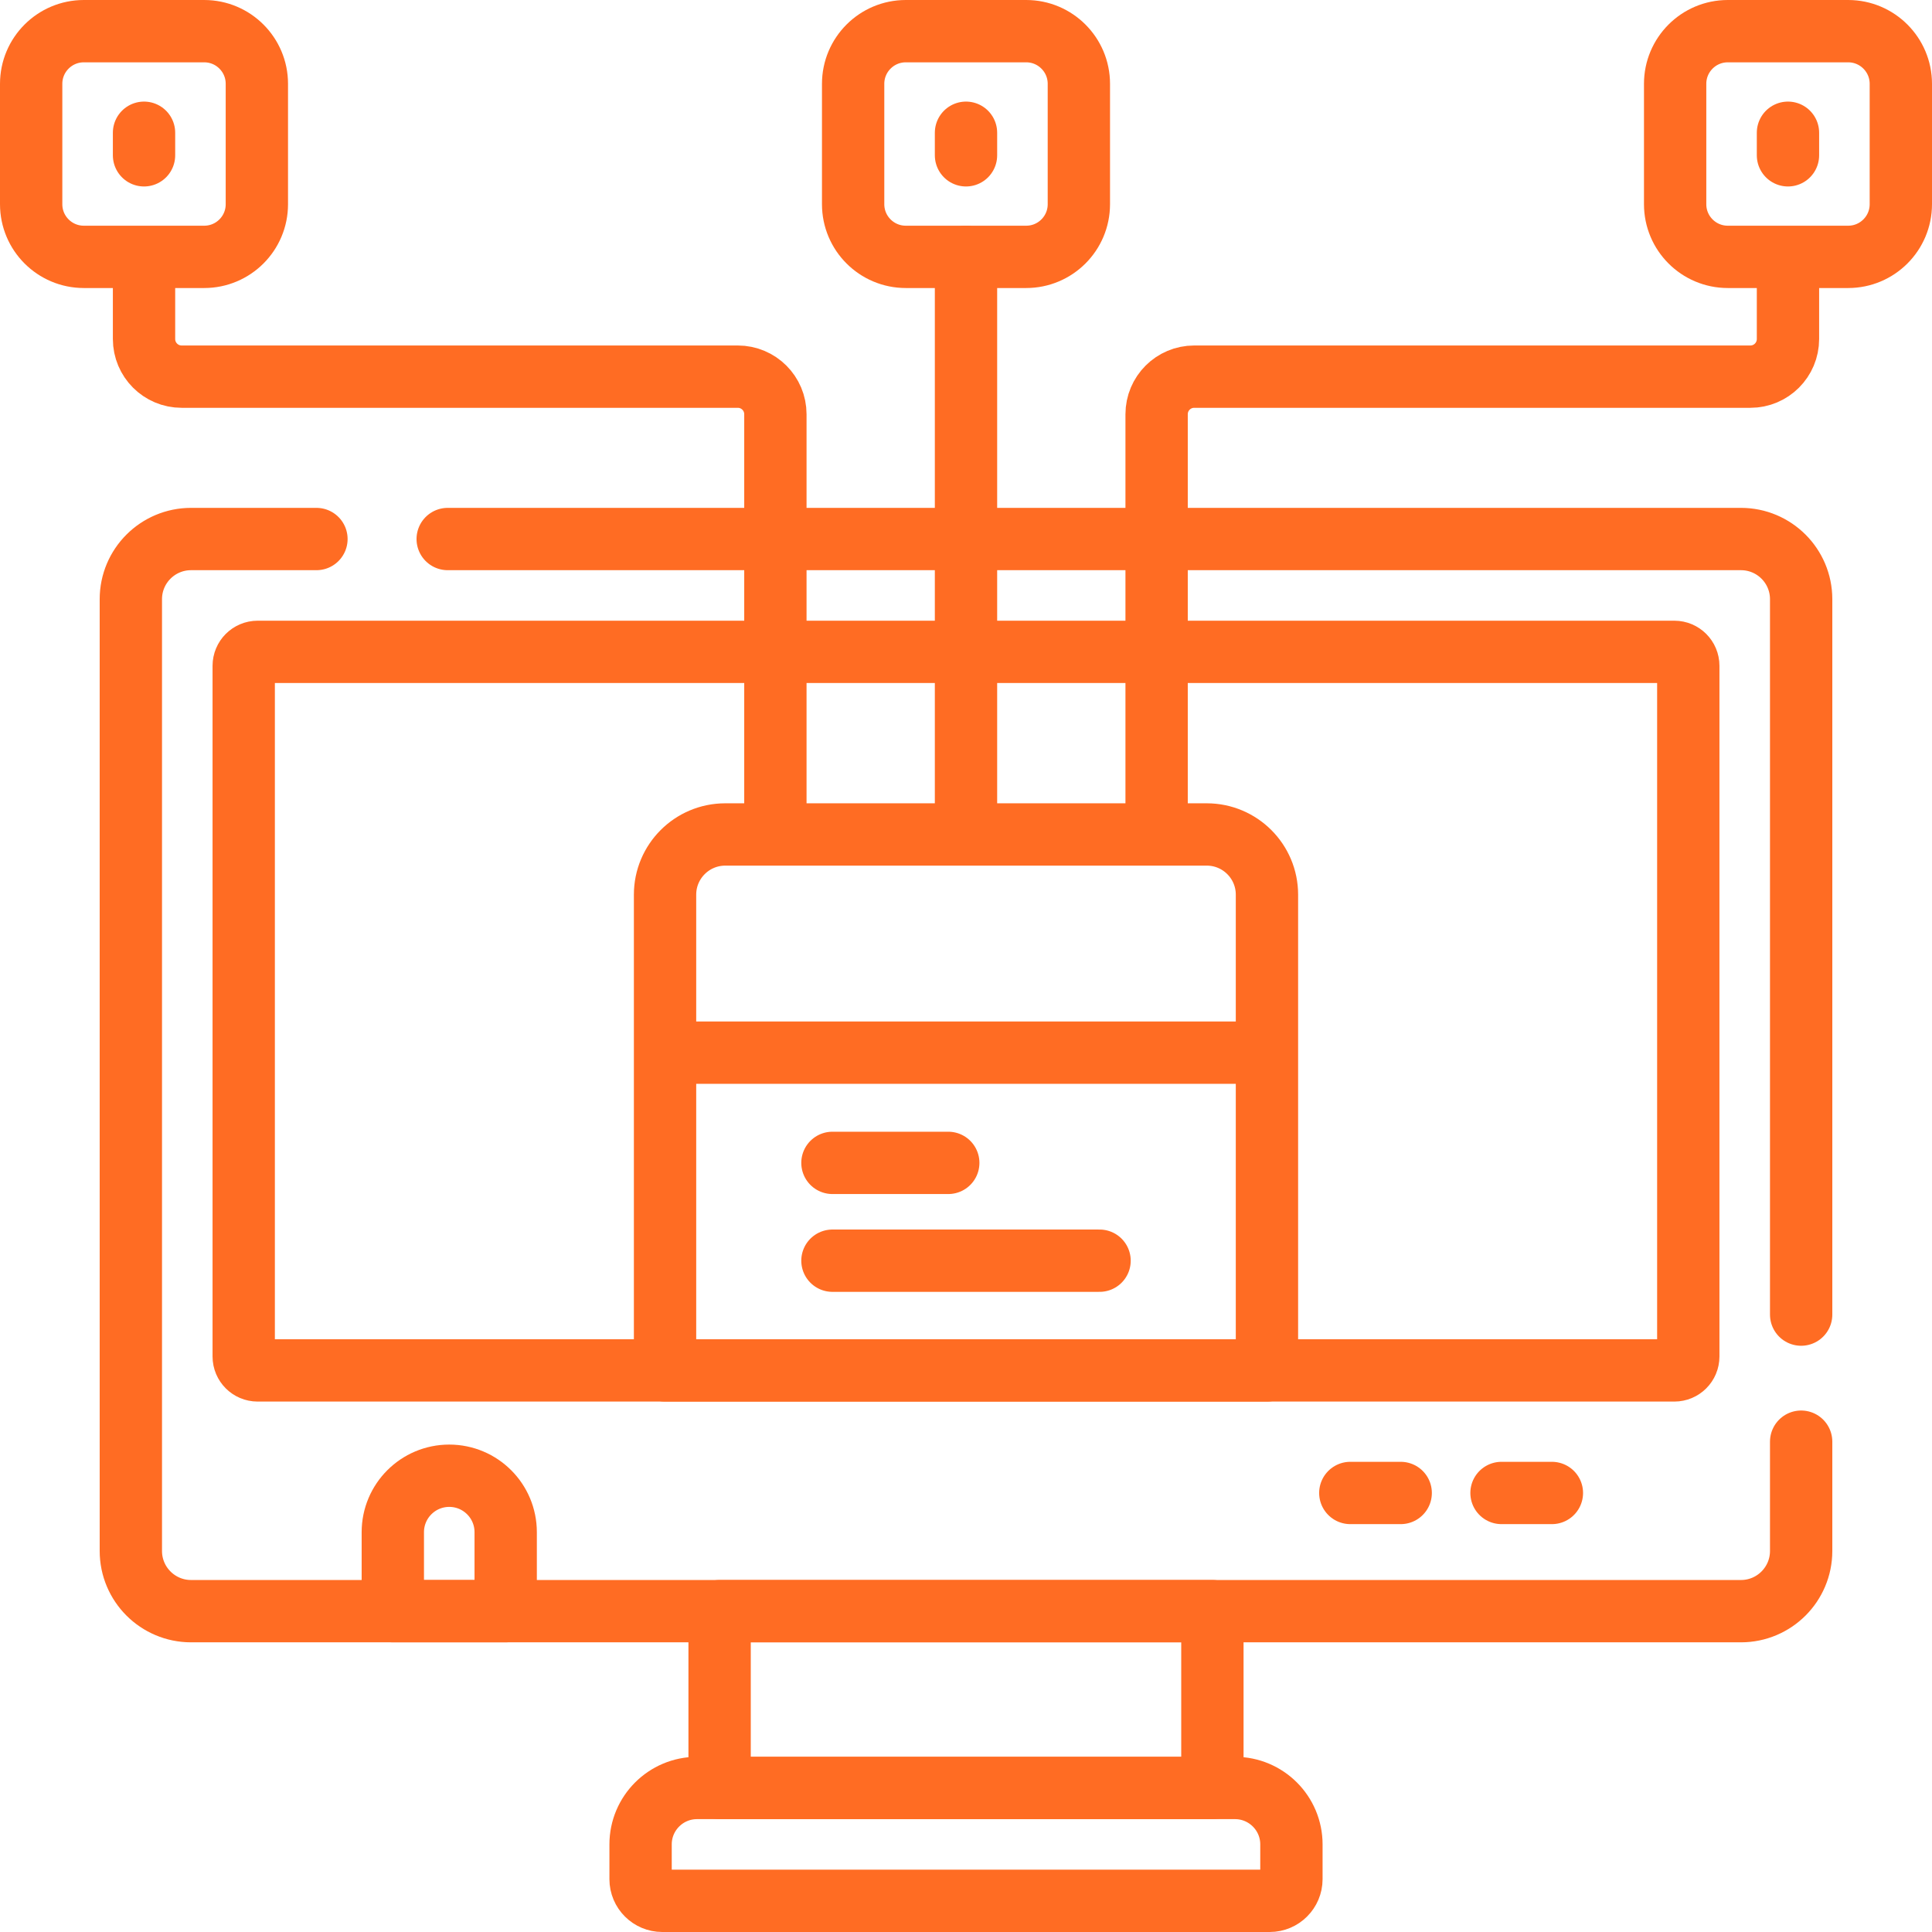 <?xml version="1.0" encoding="UTF-8"?>
<svg xmlns="http://www.w3.org/2000/svg" width="62" height="62" viewBox="0 0 62 62" fill="none">
  <path d="M6.553 8.243H2.69C1.757 8.243 1 7.487 1 6.553V2.69C1 1.757 1.757 1 2.69 1H6.553C7.487 1 8.243 1.757 8.243 2.69V6.553C8.243 7.487 7.487 8.243 6.553 8.243Z" stroke="#FF6C23" stroke-width="2" stroke-miterlimit="10" stroke-linecap="round" stroke-linejoin="round"></path>
  <path d="M4.622 4.26V4.984" stroke="#FF6C23" stroke-width="2" stroke-miterlimit="10" stroke-linecap="round" stroke-linejoin="round"></path>
  <path d="M32.932 8.243H29.068C28.135 8.243 27.378 7.487 27.378 6.553V2.69C27.378 1.757 28.135 1 29.068 1H32.932C33.865 1 34.622 1.757 34.622 2.69V6.553C34.622 7.487 33.865 8.243 32.932 8.243Z" stroke="#FF6C23" stroke-width="2" stroke-miterlimit="10" stroke-linecap="round" stroke-linejoin="round"></path>
  <path d="M31 4.26V4.984" stroke="#FF6C23" stroke-width="2" stroke-miterlimit="10" stroke-linecap="round" stroke-linejoin="round"></path>
  <path d="M59.31 8.243H55.447C54.513 8.243 53.757 7.487 53.757 6.553V2.69C53.757 1.757 54.513 1 55.447 1H59.31C60.243 1 61 1.757 61 2.69V6.553C61 7.487 60.243 8.243 59.31 8.243Z" stroke="#FF6C23" stroke-width="2" stroke-miterlimit="10" stroke-linecap="round" stroke-linejoin="round"></path>
  <path d="M57.378 4.26V4.984" stroke="#FF6C23" stroke-width="2" stroke-miterlimit="10" stroke-linecap="round" stroke-linejoin="round"></path>
  <path d="M14.367 17.298H55.869C56.936 17.298 57.801 18.162 57.801 19.229V42.187" stroke="#FF6C23" stroke-width="2" stroke-miterlimit="10" stroke-linecap="round" stroke-linejoin="round"></path>
  <path d="M57.801 46.265V49.772C57.801 50.839 56.936 51.704 55.869 51.704H6.131C5.064 51.704 4.199 50.839 4.199 49.772V19.229C4.199 18.162 5.064 17.298 6.131 17.298H10.155" stroke="#FF6C23" stroke-width="2" stroke-miterlimit="10" stroke-linecap="round" stroke-linejoin="round"></path>
  <path d="M7.821 43.531V21.367C7.821 21.12 8.021 20.919 8.268 20.919H53.732C53.979 20.919 54.179 21.12 54.179 21.367V43.531C54.179 43.778 53.979 43.978 53.732 43.978H8.268C8.021 43.978 7.821 43.778 7.821 43.531Z" stroke="#FF6C23" stroke-width="2" stroke-miterlimit="10" stroke-linecap="round" stroke-linejoin="round"></path>
  <path d="M40.747 61H21.253C20.869 61 20.557 60.688 20.557 60.304V59.189C20.557 58.189 21.368 57.378 22.368 57.378H39.632C40.632 57.378 41.443 58.189 41.443 59.189V60.304C41.443 60.688 41.131 61 40.747 61Z" stroke="#FF6C23" stroke-width="2" stroke-miterlimit="10" stroke-linecap="round" stroke-linejoin="round"></path>
  <path d="M38.907 51.704H23.093V57.378H38.907V51.704Z" stroke="#FF6C23" stroke-width="2" stroke-miterlimit="10" stroke-linecap="round" stroke-linejoin="round"></path>
  <path d="M16.228 51.704H12.606V49.169C12.606 48.169 13.417 47.358 14.417 47.358C15.417 47.358 16.228 48.169 16.228 49.169V51.704Z" stroke="#FF6C23" stroke-width="2" stroke-miterlimit="10" stroke-linecap="round" stroke-linejoin="round"></path>
  <path d="M43.333 47.911H44.95" stroke="#FF6C23" stroke-width="2" stroke-miterlimit="10" stroke-linecap="round" stroke-linejoin="round"></path>
  <path d="M48.185 47.911H49.802" stroke="#FF6C23" stroke-width="2" stroke-miterlimit="10" stroke-linecap="round" stroke-linejoin="round"></path>
  <path d="M31 8.243V26.412" stroke="#FF6C23" stroke-width="2" stroke-miterlimit="10" stroke-linecap="round" stroke-linejoin="round"></path>
  <path d="M4.622 8.268V10.879C4.622 11.546 5.162 12.087 5.829 12.087H23.676C24.343 12.087 24.883 12.627 24.883 13.294V26.413" stroke="#FF6C23" stroke-width="2" stroke-miterlimit="10" stroke-linecap="round" stroke-linejoin="round"></path>
  <path d="M57.378 8.268V10.879C57.378 11.546 56.838 12.087 56.171 12.087H38.324C37.657 12.087 37.117 12.627 37.117 13.294V26.413" stroke="#FF6C23" stroke-width="2" stroke-miterlimit="10" stroke-linecap="round" stroke-linejoin="round"></path>
  <path d="M40.658 43.978H21.342V28.711C21.342 27.644 22.207 26.779 23.274 26.779H38.726C39.793 26.779 40.658 27.644 40.658 28.711V43.978Z" stroke="#FF6C23" stroke-width="2" stroke-miterlimit="10" stroke-linecap="round" stroke-linejoin="round"></path>
  <path d="M40.115 33.781H21.825" stroke="#FF6C23" stroke-width="2" stroke-miterlimit="10" stroke-linecap="round" stroke-linejoin="round"></path>
  <path d="M26.714 37.318H30.431" stroke="#FF6C23" stroke-width="2" stroke-miterlimit="10" stroke-linecap="round" stroke-linejoin="round"></path>
  <path d="M26.714 40.457H35.286" stroke="#FF6C23" stroke-width="2" stroke-miterlimit="10" stroke-linecap="round" stroke-linejoin="round"></path>
</svg>
